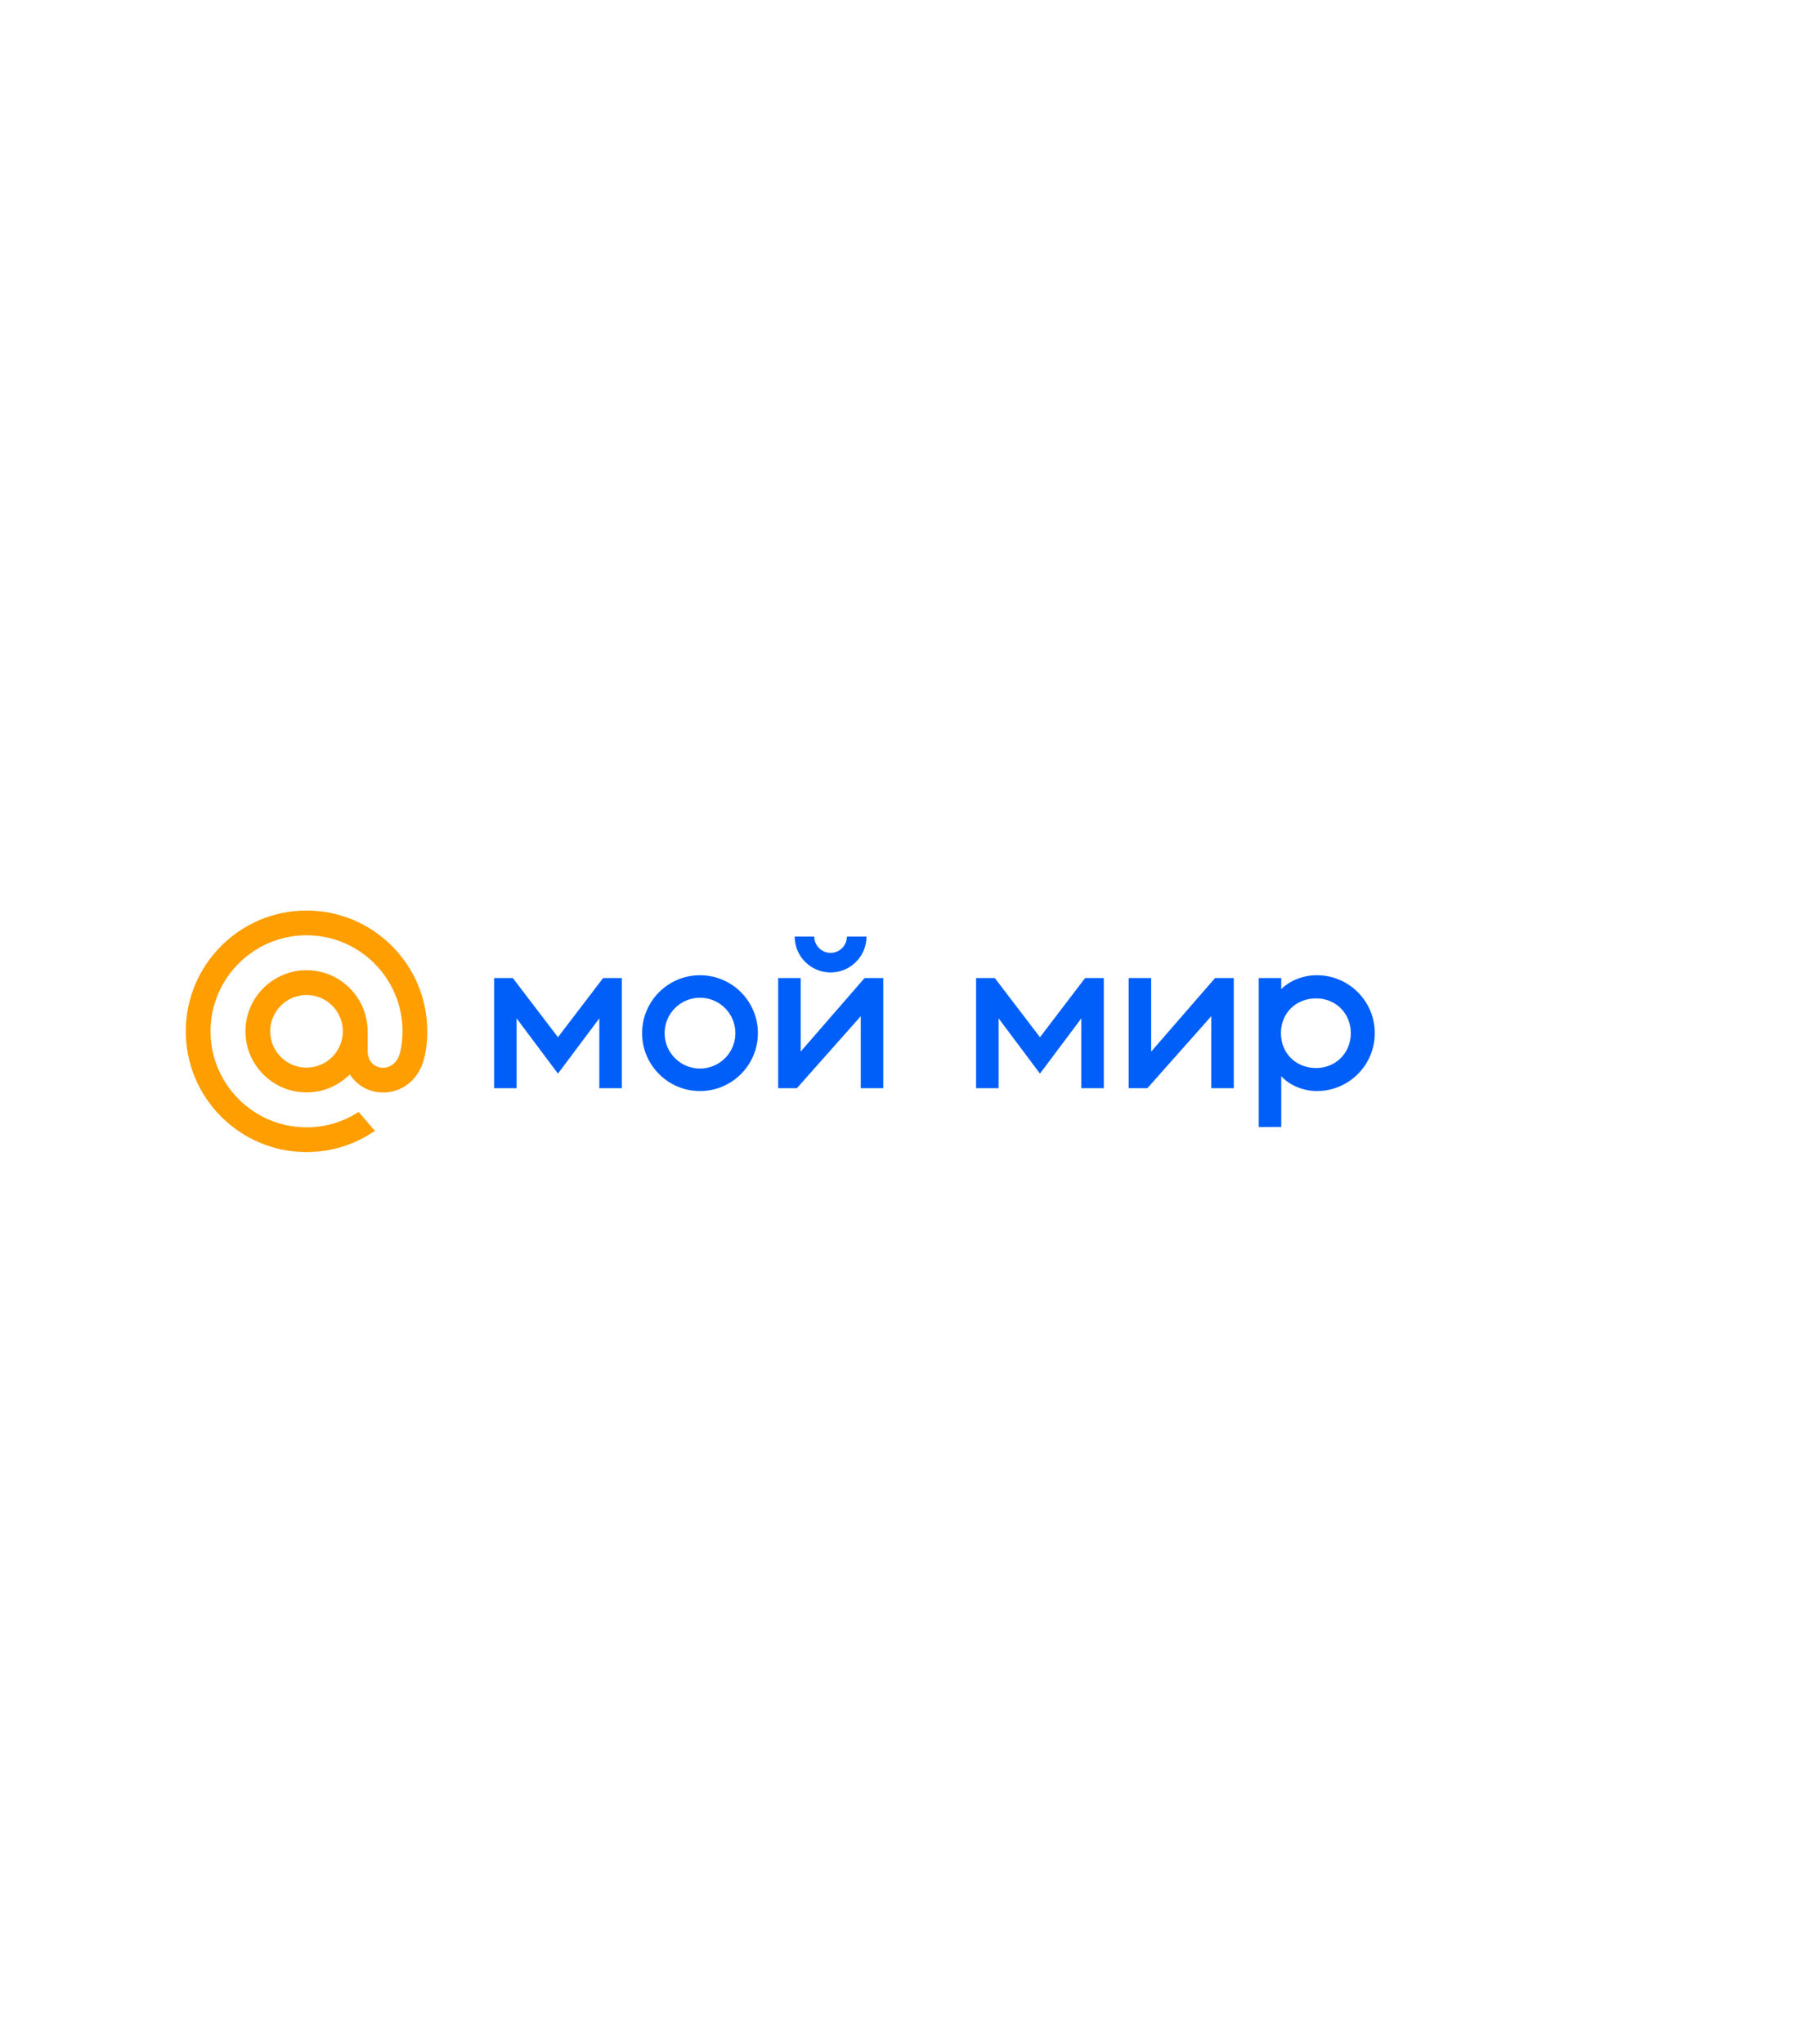 <?xml version="1.0" encoding="UTF-8"?> <svg xmlns="http://www.w3.org/2000/svg" width="97" height="110" viewBox="0 0 97 110" fill="none"> <g filter="url(#filter0_d)"> <path d="M77 55C77 74.327 61.327 90 42 90C22.673 90 7 74.327 7 55C7 35.673 22.673 20 42 20C61.327 20 77 35.673 77 55Z" fill="white"></path> </g> <path fill-rule="evenodd" clip-rule="evenodd" d="M26.597 52.633H27.603L30.034 55.819L32.465 52.633H33.472V58.562H32.261V54.803L30.034 57.776L27.808 54.803V58.562H26.597V52.633Z" fill="#005FF9"></path> <path fill-rule="evenodd" clip-rule="evenodd" d="M52.542 52.633H53.548L55.98 55.819L58.411 52.633H59.417V58.562H58.206V54.803L55.98 57.776L53.754 54.803V58.562H52.542V52.633Z" fill="#005FF9"></path> <path fill-rule="evenodd" clip-rule="evenodd" d="M37.68 52.482C39.4 52.482 40.797 53.878 40.797 55.599C40.797 57.319 39.4 58.715 37.68 58.715C35.96 58.715 34.564 57.319 34.564 55.599C34.564 53.878 35.96 52.482 37.68 52.482ZM37.68 53.693C38.732 53.693 39.586 54.547 39.586 55.599C39.586 56.65 38.732 57.505 37.68 57.505C36.629 57.505 35.775 56.65 35.775 55.599C35.775 54.547 36.629 53.693 37.68 53.693Z" fill="#005FF9"></path> <path fill-rule="evenodd" clip-rule="evenodd" d="M46.642 50.401C46.642 51.467 45.777 52.333 44.71 52.333C43.643 52.333 42.777 51.467 42.777 50.401H43.831C43.831 50.886 44.225 51.279 44.71 51.279C45.195 51.279 45.588 50.886 45.588 50.401H46.642Z" fill="#005FF9"></path> <path fill-rule="evenodd" clip-rule="evenodd" d="M42.894 58.562H41.888V52.633H43.099V56.592L46.539 52.633H47.546V58.562H46.335V54.687L42.894 58.562Z" fill="#005FF9"></path> <path fill-rule="evenodd" clip-rule="evenodd" d="M61.761 58.562H60.755V52.633H61.966V56.592L65.406 52.633H66.413V58.562H65.201V54.687L61.761 58.562Z" fill="#005FF9"></path> <path fill-rule="evenodd" clip-rule="evenodd" d="M67.758 60.652L68.969 60.65V57.914C69.403 58.406 70.167 58.715 70.886 58.715C72.606 58.715 74.003 57.319 74.003 55.599C74.003 53.878 72.606 52.482 70.886 52.482C70.167 52.482 69.443 52.753 68.969 53.232V52.634H67.758V60.652ZM70.847 53.728C69.786 53.728 68.952 54.487 68.952 55.599C68.952 56.711 69.786 57.476 70.847 57.476C71.907 57.476 72.713 56.659 72.713 55.599C72.713 54.538 71.907 53.728 70.847 53.728Z" fill="#005FF9"></path> <path d="M18.455 55.5C18.455 56.578 17.578 57.455 16.5 57.455C15.422 57.455 14.545 56.578 14.545 55.5C14.545 54.422 15.422 53.545 16.5 53.545C17.578 53.545 18.455 54.422 18.455 55.5ZM16.5 49C12.916 49 10 51.916 10 55.5C10 59.084 12.916 62 16.5 62C17.813 62 19.079 61.609 20.162 60.87L20.181 60.857L19.305 59.839L19.29 59.848C18.457 60.384 17.492 60.668 16.5 60.668C13.651 60.668 11.333 58.349 11.333 55.5C11.333 52.651 13.651 50.332 16.5 50.332C19.349 50.332 21.668 52.651 21.668 55.5C21.668 55.869 21.627 56.243 21.546 56.611C21.383 57.281 20.913 57.487 20.561 57.46C20.206 57.431 19.791 57.178 19.788 56.56V56.056V55.5C19.788 53.687 18.313 52.212 16.5 52.212C14.687 52.212 13.212 53.687 13.212 55.5C13.212 57.313 14.687 58.788 16.5 58.788C17.381 58.788 18.207 58.444 18.83 57.817C19.192 58.381 19.782 58.734 20.454 58.788C20.511 58.793 20.57 58.795 20.629 58.795C21.102 58.795 21.57 58.637 21.948 58.35C22.337 58.055 22.628 57.627 22.789 57.113C22.815 57.03 22.862 56.839 22.862 56.838L22.863 56.831C22.958 56.419 23 56.008 23 55.5C23 51.916 20.085 49 16.5 49Z" fill="#FF9E00"></path> <defs> <filter id="filter0_d" x="-13" y="0" width="110" height="110" filterUnits="userSpaceOnUse" color-interpolation-filters="sRGB"> <feFlood flood-opacity="0" result="BackgroundImageFix"></feFlood> <feColorMatrix in="SourceAlpha" type="matrix" values="0 0 0 0 0 0 0 0 0 0 0 0 0 0 0 0 0 0 127 0"></feColorMatrix> <feOffset></feOffset> <feGaussianBlur stdDeviation="10"></feGaussianBlur> <feColorMatrix type="matrix" values="0 0 0 0 0.129 0 0 0 0 0.451 0 0 0 0 0.847 0 0 0 0.1 0"></feColorMatrix> <feBlend mode="normal" in2="BackgroundImageFix" result="effect1_dropShadow"></feBlend> <feBlend mode="normal" in="SourceGraphic" in2="effect1_dropShadow" result="shape"></feBlend> </filter> </defs> </svg> 